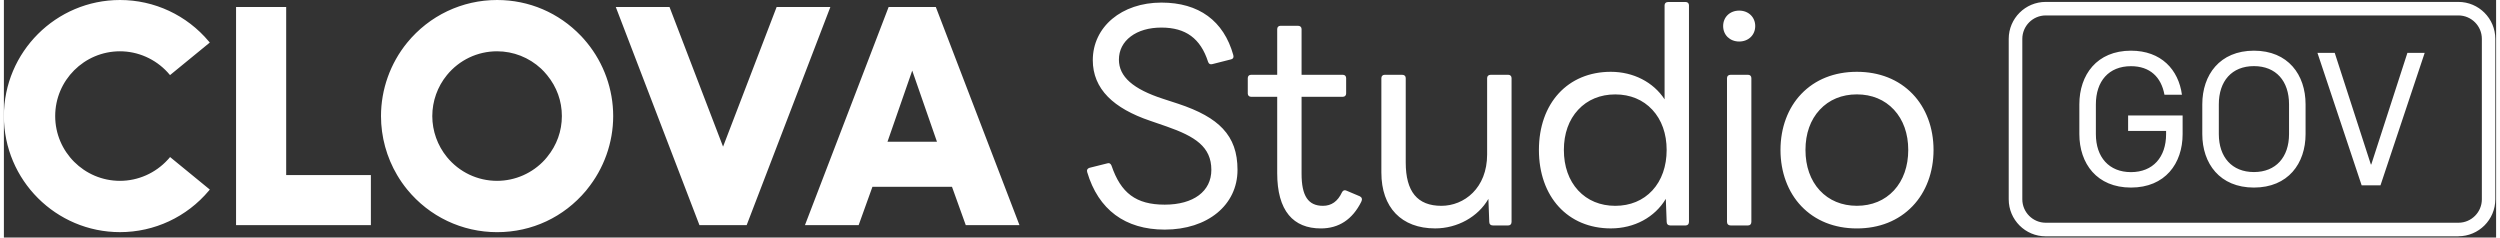 <svg width="400" height="38" viewBox="0 0 808 77" fill="none" xmlns="http://www.w3.org/2000/svg">
<rect x="0" y="0" width="808" height="77" fill="#333333" stroke="none"/>
<path d="M795.763 0.62C802.384 0.62 807.743 6.002 807.743 12.601V64.618C807.743 71.239 802.362 76.598 795.763 76.598V76.62H661.966C655.345 76.62 649.985 71.239 649.985 64.64V12.601C649.985 5.979 655.367 0.62 661.966 0.62H795.763ZM159.9 0C170.24 0 179.89 4.12 187.06 11.6H187.07C187.71 12.27 188.35 13 189.04 13.84C194.52 20.54 197.54 28.99 197.54 37.63C197.54 46.27 194.52 54.71 189.04 61.42C189.04 61.42 188.791 61.75 188.73 61.82C181.551 70.37 171.24 75.269 159.9 75.269C148.561 75.269 137.94 70.23 130.75 61.44C129.54 59.96 128.45 58.39 127.49 56.76C124.09 51 122.26 44.37 122.26 37.63C122.26 28.98 125.28 20.52 130.75 13.83C137.94 5.04 148.56 0 159.9 0ZM37.64 0C48.78 0 59.28 4.9 66.46 13.45L66.75 13.8L53.86 24.35C53.58 24.01 53.32 23.72 53.06 23.43C49.08 19.11 43.46 16.63 37.63 16.63C26.05 16.63 16.63 26.05 16.63 37.63C16.63 49.21 26.05 58.63 37.63 58.63C43.49 58.63 49.14 56.14 53.12 51.78L53.38 51.5C53.48 51.38 53.59 51.26 53.69 51.14H53.7V51.12L53.87 50.91L66.76 61.46L66.47 61.81C59.29 70.36 48.78 75.26 37.64 75.26C16.88 75.26 0 58.38 0 37.63C6.41373e-05 16.88 16.88 0 37.64 0ZM375.28 0.84C387.41 0.84 395.48 6.73 398.59 17.87C398.7 18.25 398.67 18.58 398.51 18.83C398.37 19.06 398.14 19.2 397.84 19.25L391.78 20.79C391.11 20.97 390.64 20.72 390.41 20.05C387.97 12.47 383.17 8.941 375.28 8.94C371.27 8.94 367.83 9.93 365.33 11.82C362.82 13.71 361.5 16.31 361.5 19.34C361.5 24.85 366.07 28.89 375.88 32.06L380.6 33.6H380.61C387.52 35.89 392.15 38.47 395.2 41.72C398.44 45.18 399.95 49.43 399.95 55.08C399.95 66.48 390.25 74.44 376.35 74.44C363.53 74.44 354.83 67.99 351.21 55.78C351.02 55.11 351.27 54.63 351.95 54.41L357.74 52.96C358.36 52.76 358.8 52.98 359.1 53.69C362.12 62.57 367.02 66.35 376.35 66.35C385.68 66.35 391.47 62.03 391.47 55.08C391.47 47.56 386.16 44.23 376.99 41.01L371.69 39.18C365.661 37.15 361.04 34.54 357.95 31.4C354.68 28.09 353.03 24.09 353.03 19.53C353.03 8.7 362.39 0.84 375.28 0.84ZM419.56 8.36C420.27 8.36 420.72 8.78 420.72 9.42V24.25H434.11C434.74 24.25 435.17 24.67 435.17 25.31V30.32C435.17 30.95 434.74 31.38 434.11 31.38H420.72V56.33C420.72 63.52 422.86 66.731 427.65 66.731C430.42 66.73 432.44 65.29 433.82 62.35C433.98 62.02 434.2 61.81 434.46 61.72C434.72 61.64 435 61.67 435.3 61.82L439.63 63.65V63.66H439.64C439.96 63.82 440.17 64.06 440.25 64.36C440.33 64.68 440.27 65.03 440.07 65.43C437.21 71.159 432.8 74.059 426.98 74.06C422.47 74.06 418.97 72.61 416.59 69.74C414.09 66.73 412.82 62.15 412.82 56.14V31.38H404.34C403.71 31.38 403.28 30.95 403.28 30.32V25.31C403.28 24.68 403.7 24.25 404.34 24.25H412.82V9.42C412.82 8.79 413.25 8.36 413.88 8.36H419.56ZM600.75 23.28C608.04 23.28 614.28 25.76 618.8 30.44C623.19 34.99 625.61 41.43 625.61 48.62C625.61 55.81 623.19 62.28 618.8 66.85C614.27 71.57 608.02 74.06 600.75 74.06C593.48 74.06 587.25 71.56 582.75 66.85C578.39 62.28 575.99 55.8 575.99 48.62C575.99 41.44 578.39 34.98 582.75 30.44C587.24 25.76 593.47 23.28 600.75 23.28ZM453.33 24.25C454.05 24.25 454.49 24.65 454.49 25.31V52.67C454.49 62.13 458.27 66.73 466.05 66.731C473.42 66.731 480.88 61.01 480.88 50.07V25.31C480.88 24.66 481.33 24.25 482.04 24.25H487.74C488.37 24.25 488.8 24.67 488.8 25.31V71.93C488.8 72.65 488.4 73.09 487.74 73.09H482.73C481.99 73.09 481.57 72.67 481.57 71.93L481.29 64.481C477.95 70.3 471.22 74.05 464.03 74.05C453.11 74.05 446.59 67.28 446.59 55.94V25.31C446.59 24.68 447.021 24.25 447.65 24.25H453.33ZM545.26 0.65C545.89 0.65 546.32 1.08 546.32 1.71V71.93C546.32 72.65 545.91 73.09 545.26 73.09H540.25C539.51 73.09 539.09 72.67 539.09 71.93L538.81 64.47C535.23 70.47 528.59 74.05 520.98 74.05C507.04 74.05 497.67 63.78 497.67 48.62C497.67 33.46 507.03 23.28 520.98 23.28C528.27 23.28 534.76 26.61 538.41 32.2V1.71C538.41 1.06 538.86 0.65 539.57 0.65H545.26ZM565.49 24.25C566.12 24.25 566.55 24.67 566.55 25.31V71.93C566.55 72.65 566.14 73.09 565.49 73.09H559.81C559.08 73.09 558.65 72.659 558.65 71.93V25.31C558.651 24.66 559.1 24.25 559.81 24.25H565.49ZM91.519 56.75H118.98V73H75.269V2.27H91.519V56.75ZM233.16 47.55L250.53 2.27H267.95L240.81 73H225.51L198.38 2.27H215.8L233.16 47.55ZM329.26 72.99H311.85L307.38 60.56H281.59L277.12 72.99H259.71L286.84 2.27H302.14L329.26 72.99ZM661.988 5.005C657.803 5.005 654.393 8.415 654.393 12.601V64.618C654.393 68.803 657.803 72.213 661.988 72.213H795.785C799.97 72.213 803.381 68.803 803.381 64.618V12.601C803.381 8.415 799.97 5.005 795.785 5.005H661.988ZM522.42 30.61C517.57 30.61 513.41 32.33 510.39 35.59C507.36 38.85 505.76 43.32 505.76 48.62C505.76 53.92 507.36 58.46 510.39 61.74C513.41 65 517.57 66.731 522.42 66.731C527.27 66.731 531.43 65 534.45 61.74C537.48 58.46 539.08 53.88 539.08 48.62C539.08 43.36 537.48 38.86 534.45 35.59C531.43 32.33 527.27 30.61 522.42 30.61ZM600.75 30.6C595.9 30.6 591.74 32.32 588.72 35.58C585.69 38.84 584.09 43.31 584.09 48.61C584.09 53.91 585.69 58.45 588.72 61.73C591.74 64.99 595.9 66.72 600.75 66.72C605.6 66.72 609.76 64.99 612.78 61.73C615.81 58.45 617.41 53.87 617.41 48.61C617.41 43.35 615.81 38.85 612.78 35.58C609.76 32.32 605.6 30.6 600.75 30.6ZM689.625 16.432C699.435 16.432 705.037 22.588 706.145 30.715H700.476C699.435 25.002 695.781 21.459 689.625 21.459C682.428 21.459 678.242 26.308 678.242 33.837V43.492C678.242 50.955 682.494 55.805 689.625 55.805C696.755 55.804 701.007 50.955 701.007 43.492V42.451H688.694V37.447L688.717 37.425H706.366V43.471C706.366 53.015 700.697 60.809 689.625 60.81C678.553 60.81 672.884 53.015 672.884 43.471V33.815C672.884 24.271 678.553 16.432 689.625 16.432ZM729.485 16.432C740.557 16.432 746.227 24.227 746.227 33.815V43.47C746.227 53.014 740.557 60.809 729.485 60.81C718.413 60.81 712.744 53.014 712.744 43.47V33.815C712.744 24.271 718.413 16.432 729.485 16.432ZM767.396 53.324H767.528L779.243 17.141H784.846L770.519 60.078H764.406L750.079 17.141H755.682L767.396 53.324ZM159.89 16.63C153.57 16.63 147.64 19.44 143.63 24.35C140.57 28.09 138.89 32.8 138.89 37.63C138.89 42.46 140.58 47.17 143.63 50.91C147.64 55.82 153.57 58.63 159.89 58.63C165.75 58.63 171.4 56.14 175.38 51.78C175.58 51.57 175.76 51.34 175.94 51.12L176.13 50.89C179.25 47.08 180.9 42.49 180.9 37.63C180.9 32.77 179.25 28.19 176.13 24.38C175.42 23.51 174.79 22.84 174.16 22.25C170.25 18.63 165.18 16.63 159.89 16.63ZM729.485 21.436C722.311 21.436 718.103 26.286 718.103 33.815V43.47C718.103 50.932 722.355 55.782 729.485 55.782C736.616 55.782 740.867 50.932 740.867 43.47V33.815C740.867 26.286 736.66 21.437 729.485 21.436ZM286.47 45.95H302.51L294.49 22.89L286.47 45.95ZM562.6 3.44C565.61 3.44 567.8 5.55 567.8 8.45C567.8 11.35 565.61 13.46 562.6 13.46C559.59 13.46 557.401 11.35 557.4 8.45C557.4 5.55 559.58 3.441 562.6 3.44Z" fill="white"/>
</svg>

